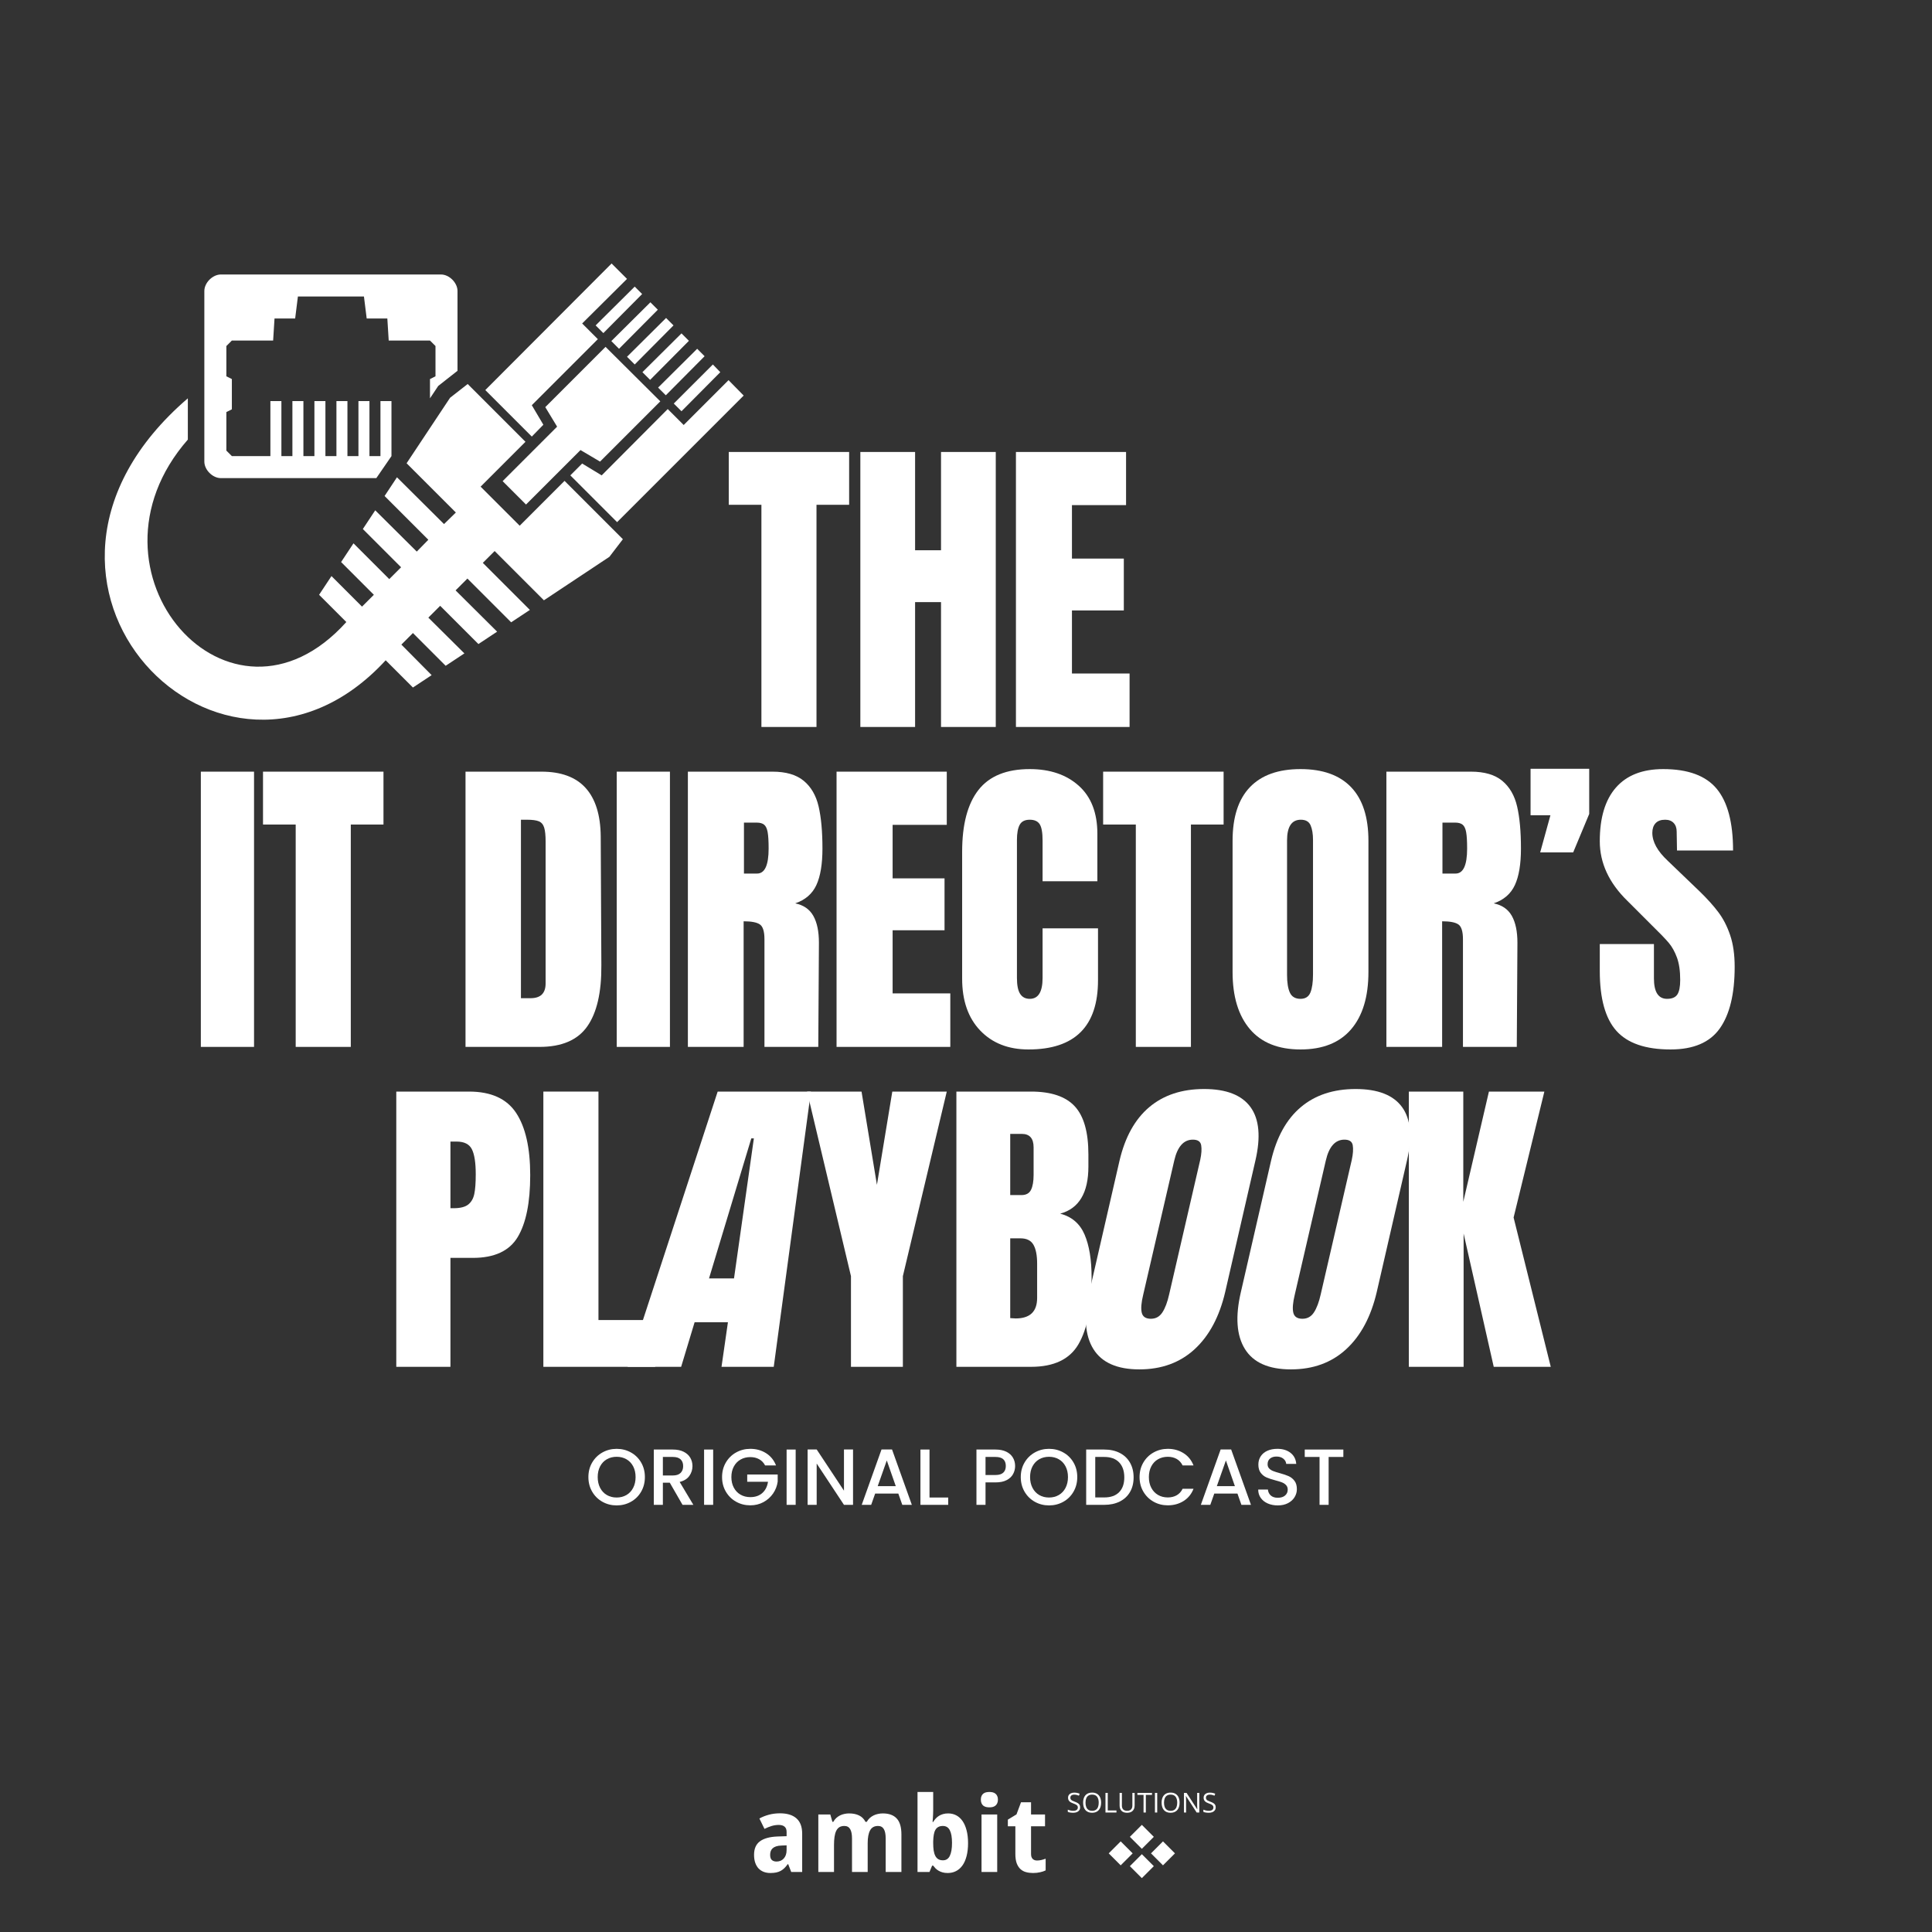 <svg xmlns="http://www.w3.org/2000/svg" xmlns:xlink="http://www.w3.org/1999/xlink" width="3000" zoomAndPan="magnify" viewBox="0 0 2250 2250" height="3000" preserveAspectRatio="xMidYMid meet"><rect x="0" y="0" width="2250" height="2250" fill="#333333" stroke="none"/><defs><clipPath id="ee865e195e"><path d="M 122 306.855 L 867 306.855 L 867 839 L 122 839 Z M 122 306.855 "></path></clipPath></defs><g id="676992abee"><g style="fill:#ffffff;fill-opacity:1;"><g transform="translate(844.993, 846.629)"><path style="stroke:none" d="M 41.75 0 L 41.75 -258.75 L 3.734 -258.75 L 3.734 -320.266 L 143.906 -320.266 L 143.906 -258.75 L 105.891 -258.75 L 105.891 0 Z M 41.75 0 "></path></g></g><g style="fill:#ffffff;fill-opacity:1;"><g transform="translate(987.787, 846.629)"><path style="stroke:none" d="M 14.172 0 L 14.172 -320.266 L 77.922 -320.266 L 77.922 -205.797 L 108.125 -205.797 L 108.125 -320.266 L 171.875 -320.266 L 171.875 0 L 108.125 0 L 108.125 -145.406 L 77.922 -145.406 L 77.922 0 Z M 14.172 0 "></path></g></g><g style="fill:#ffffff;fill-opacity:1;"><g transform="translate(1168.983, 846.629)"><path style="stroke:none" d="M 14.172 0 L 14.172 -320.266 L 142.422 -320.266 L 142.422 -258.375 L 79.406 -258.375 L 79.406 -196.109 L 139.812 -196.109 L 139.812 -135.703 L 79.406 -135.703 L 79.406 -62.266 L 146.516 -62.266 L 146.516 0 Z M 14.172 0 "></path></g></g><g style="fill:#ffffff;fill-opacity:1;"><g transform="translate(1317.752, 846.629)"><path style="stroke:none" d=""></path></g></g><g style="fill:#ffffff;fill-opacity:1;"><g transform="translate(222.711, 1219.214)"><path style="stroke:none" d="M 11.188 0 L 11.188 -320.547 L 73.141 -320.547 L 73.141 0 Z M 11.188 0 "></path></g></g><g style="fill:#ffffff;fill-opacity:1;"><g transform="translate(302.566, 1219.214)"><path style="stroke:none" d="M 41.797 0 L 41.797 -258.969 L 3.734 -258.969 L 3.734 -320.547 L 144.031 -320.547 L 144.031 -258.969 L 105.969 -258.969 L 105.969 0 Z M 41.797 0 "></path></g></g><g style="fill:#ffffff;fill-opacity:1;"><g transform="translate(445.483, 1219.214)"><path style="stroke:none" d=""></path></g></g><g style="fill:#ffffff;fill-opacity:1;"><g transform="translate(527.95, 1219.214)"><path style="stroke:none" d="M 14.188 -320.547 L 102.625 -320.547 C 125.508 -320.547 142.672 -314.203 154.109 -301.516 C 165.555 -288.828 171.406 -270.039 171.656 -245.156 L 172.391 -95.156 C 172.641 -63.562 167.164 -39.801 155.969 -23.875 C 144.781 -7.957 126.25 0 100.375 0 L 14.188 0 Z M 89.938 -56.719 C 101.625 -56.719 107.469 -62.441 107.469 -73.891 L 107.469 -239.188 C 107.469 -246.406 106.906 -251.816 105.781 -255.422 C 104.664 -259.035 102.613 -261.461 99.625 -262.703 C 96.645 -263.941 92.047 -264.562 85.828 -264.562 L 78.734 -264.562 L 78.734 -56.719 Z M 89.938 -56.719 "></path></g></g><g style="fill:#ffffff;fill-opacity:1;"><g transform="translate(707.064, 1219.214)"><path style="stroke:none" d="M 11.188 0 L 11.188 -320.547 L 73.141 -320.547 L 73.141 0 Z M 11.188 0 "></path></g></g><g style="fill:#ffffff;fill-opacity:1;"><g transform="translate(786.919, 1219.214)"><path style="stroke:none" d="M 14.188 -320.547 L 112.688 -320.547 C 128.363 -320.547 140.492 -317 149.078 -309.906 C 157.66 -302.812 163.441 -292.859 166.422 -280.047 C 169.41 -267.242 170.906 -250.891 170.906 -230.984 C 170.906 -212.828 168.539 -198.645 163.812 -188.438 C 159.082 -178.238 150.875 -171.148 139.188 -167.172 C 148.883 -165.18 155.91 -160.328 160.266 -152.609 C 164.617 -144.898 166.797 -134.457 166.797 -121.281 L 166.047 0 L 103.359 0 L 103.359 -125.375 C 103.359 -134.332 101.617 -140.055 98.141 -142.547 C 94.66 -145.035 88.316 -146.281 79.109 -146.281 L 79.109 0 L 14.188 0 Z M 94.781 -201.875 C 103.738 -201.875 108.219 -211.578 108.219 -230.984 C 108.219 -239.441 107.844 -245.785 107.094 -250.016 C 106.344 -254.242 104.973 -257.164 102.984 -258.781 C 100.992 -260.395 98.133 -261.203 94.406 -261.203 L 79.484 -261.203 L 79.484 -201.875 Z M 94.781 -201.875 "></path></g></g><g style="fill:#ffffff;fill-opacity:1;"><g transform="translate(960.062, 1219.214)"><path style="stroke:none" d="M 14.188 0 L 14.188 -320.547 L 142.547 -320.547 L 142.547 -258.594 L 79.484 -258.594 L 79.484 -196.281 L 139.938 -196.281 L 139.938 -135.828 L 79.484 -135.828 L 79.484 -62.312 L 146.656 -62.312 L 146.656 0 Z M 14.188 0 "></path></g></g><g style="fill:#ffffff;fill-opacity:1;"><g transform="translate(1108.95, 1219.214)"><path style="stroke:none" d="M 88.812 2.984 C 65.426 2.984 46.703 -4.352 32.641 -19.031 C 18.586 -33.707 11.562 -53.859 11.562 -79.484 L 11.562 -227.25 C 11.562 -259.094 17.906 -283.098 30.594 -299.266 C 43.281 -315.441 63.18 -323.531 90.297 -323.531 C 113.93 -323.531 132.961 -317.062 147.391 -304.125 C 161.828 -291.188 169.047 -272.531 169.047 -248.156 L 169.047 -192.922 L 105.234 -192.922 L 105.234 -240.312 C 105.234 -249.52 104.113 -255.863 101.875 -259.344 C 99.633 -262.82 95.773 -264.562 90.297 -264.562 C 84.578 -264.562 80.66 -262.57 78.547 -258.594 C 76.43 -254.613 75.375 -248.77 75.375 -241.062 L 75.375 -80.234 C 75.375 -71.773 76.617 -65.613 79.109 -61.75 C 81.598 -57.895 85.328 -55.969 90.297 -55.969 C 100.254 -55.969 105.234 -64.055 105.234 -80.234 L 105.234 -138.062 L 169.781 -138.062 L 169.781 -77.609 C 169.781 -23.879 142.789 2.984 88.812 2.984 Z M 88.812 2.984 "></path></g></g><g style="fill:#ffffff;fill-opacity:1;"><g transform="translate(1280.974, 1219.214)"><path style="stroke:none" d="M 41.797 0 L 41.797 -258.969 L 3.734 -258.969 L 3.734 -320.547 L 144.031 -320.547 L 144.031 -258.969 L 105.969 -258.969 L 105.969 0 Z M 41.797 0 "></path></g></g><g style="fill:#ffffff;fill-opacity:1;"><g transform="translate(1423.891, 1219.214)"><path style="stroke:none" d="M 90.672 2.984 C 64.805 2.984 45.156 -4.91 31.719 -20.703 C 18.281 -36.504 11.562 -58.707 11.562 -87.312 L 11.562 -239.938 C 11.562 -267.551 18.281 -288.383 31.719 -302.438 C 45.156 -316.5 64.805 -323.531 90.672 -323.531 C 116.547 -323.531 136.195 -316.5 149.625 -302.438 C 163.062 -288.383 169.781 -267.551 169.781 -239.938 L 169.781 -87.312 C 169.781 -58.457 163.062 -36.191 149.625 -20.516 C 136.195 -4.848 116.547 2.984 90.672 2.984 Z M 90.672 -55.969 C 96.398 -55.969 100.258 -58.457 102.25 -63.438 C 104.238 -68.414 105.234 -75.379 105.234 -84.328 L 105.234 -241.062 C 105.234 -248.02 104.297 -253.676 102.422 -258.031 C 100.555 -262.383 96.766 -264.562 91.047 -264.562 C 80.348 -264.562 75 -256.477 75 -240.312 L 75 -83.953 C 75 -74.754 76.117 -67.789 78.359 -63.062 C 80.598 -58.332 84.703 -55.969 90.672 -55.969 Z M 90.672 -55.969 "></path></g></g><g style="fill:#ffffff;fill-opacity:1;"><g transform="translate(1600.393, 1219.214)"><path style="stroke:none" d="M 14.188 -320.547 L 112.688 -320.547 C 128.363 -320.547 140.492 -317 149.078 -309.906 C 157.66 -302.812 163.441 -292.859 166.422 -280.047 C 169.41 -267.242 170.906 -250.891 170.906 -230.984 C 170.906 -212.828 168.539 -198.645 163.812 -188.438 C 159.082 -178.238 150.875 -171.148 139.188 -167.172 C 148.883 -165.18 155.91 -160.328 160.266 -152.609 C 164.617 -144.898 166.797 -134.457 166.797 -121.281 L 166.047 0 L 103.359 0 L 103.359 -125.375 C 103.359 -134.332 101.617 -140.055 98.141 -142.547 C 94.66 -145.035 88.316 -146.281 79.109 -146.281 L 79.109 0 L 14.188 0 Z M 94.781 -201.875 C 103.738 -201.875 108.219 -211.578 108.219 -230.984 C 108.219 -239.441 107.844 -245.785 107.094 -250.016 C 106.344 -254.242 104.973 -257.164 102.984 -258.781 C 100.992 -260.395 98.133 -261.203 94.406 -261.203 L 79.484 -261.203 L 79.484 -201.875 Z M 94.781 -201.875 "></path></g></g><g style="fill:#ffffff;fill-opacity:1;"><g transform="translate(1773.536, 1219.214)"><path style="stroke:none" d="M 20.156 -226.5 L 32.094 -269.797 L 8.953 -269.797 L 8.953 -323.906 L 77.25 -323.906 L 77.25 -271.281 L 58.578 -226.5 Z M 20.156 -226.5 "></path></g></g><g style="fill:#ffffff;fill-opacity:1;"><g transform="translate(1855.257, 1219.214)"><path style="stroke:none" d="M 90.297 2.984 C 61.191 2.984 40.172 -4.227 27.234 -18.656 C 14.305 -33.082 7.844 -56.344 7.844 -88.438 L 7.844 -119.781 L 70.906 -119.781 L 70.906 -79.859 C 70.906 -63.93 76.004 -55.969 86.203 -55.969 C 91.922 -55.969 95.898 -57.645 98.141 -61 C 100.379 -64.363 101.5 -70.023 101.5 -77.984 C 101.5 -88.43 100.254 -97.078 97.766 -103.922 C 95.273 -110.766 92.102 -116.488 88.25 -121.094 C 84.395 -125.695 77.492 -132.848 67.547 -142.547 L 39.922 -170.156 C 18.535 -191.051 7.844 -214.188 7.844 -239.562 C 7.844 -266.926 14.125 -287.758 26.688 -302.062 C 39.25 -316.375 57.594 -323.531 81.719 -323.531 C 110.57 -323.531 131.344 -315.879 144.031 -300.578 C 156.719 -285.273 163.062 -261.332 163.062 -228.75 L 97.766 -228.75 L 97.391 -250.766 C 97.391 -254.992 96.207 -258.348 93.844 -260.828 C 91.477 -263.316 88.18 -264.562 83.953 -264.562 C 78.984 -264.562 75.254 -263.191 72.766 -260.453 C 70.273 -257.723 69.031 -253.992 69.031 -249.266 C 69.031 -238.816 75.004 -227.992 86.953 -216.797 L 124.266 -180.984 C 132.973 -172.523 140.188 -164.5 145.906 -156.906 C 151.625 -149.32 156.223 -140.367 159.703 -130.047 C 163.191 -119.723 164.938 -107.473 164.938 -93.297 C 164.938 -61.691 159.148 -37.742 147.578 -21.453 C 136.016 -5.16 116.922 2.984 90.297 2.984 Z M 90.297 2.984 "></path></g></g><g style="fill:#ffffff;fill-opacity:1;"><g transform="translate(447.33, 1591.798)"><path style="stroke:none" d="M 14.188 -320.547 L 98.891 -320.547 C 124.516 -320.547 142.797 -312.27 153.734 -295.719 C 164.68 -279.176 170.156 -254.984 170.156 -223.141 C 170.156 -191.305 165.301 -167.301 155.594 -151.125 C 145.895 -134.957 128.484 -126.875 103.359 -126.875 L 77.25 -126.875 L 77.25 0 L 14.188 0 Z M 80.969 -184.719 C 88.688 -184.719 94.348 -186.145 97.953 -189 C 101.555 -191.863 103.914 -195.969 105.031 -201.312 C 106.156 -206.664 106.719 -214.316 106.719 -224.266 C 106.719 -237.703 105.223 -247.406 102.234 -253.375 C 99.254 -259.344 93.285 -262.328 84.328 -262.328 L 77.25 -262.328 L 77.25 -184.719 Z M 80.969 -184.719 "></path></g></g><g style="fill:#ffffff;fill-opacity:1;"><g transform="translate(618.607, 1591.798)"><path style="stroke:none" d="M 14.188 0 L 14.188 -320.547 L 78.359 -320.547 L 78.359 -54.484 L 144.406 -54.484 L 144.406 0 Z M 14.188 0 "></path></g></g><g style="fill:#ffffff;fill-opacity:1;"><g transform="translate(761.909, 1591.798)"><path style="stroke:none" d="M -30.969 0 L 73.891 -320.547 L 182.469 -320.547 L 139.188 0 L 78.359 0 L 85.828 -51.875 L 47.016 -51.875 L 31.344 0 Z M 63.812 -102.984 L 92.922 -102.984 L 116.047 -266.062 L 113.062 -266.062 Z M 63.812 -102.984 "></path></g></g><g style="fill:#ffffff;fill-opacity:1;"><g transform="translate(938.045, 1591.798)"><path style="stroke:none" d="M 52.984 0 L 52.984 -105.609 L 1.859 -320.547 L 65.297 -320.547 L 83.219 -211.953 L 101.125 -320.547 L 164.562 -320.547 L 113.438 -105.609 L 113.438 0 Z M 52.984 0 "></path></g></g><g style="fill:#ffffff;fill-opacity:1;"><g transform="translate(1099.621, 1591.798)"><path style="stroke:none" d="M 14.188 -320.547 L 101.125 -320.547 C 124.508 -320.547 141.488 -314.82 152.062 -303.375 C 162.633 -291.926 167.922 -273.27 167.922 -247.406 L 167.922 -233.219 C 167.922 -202.625 156.973 -184.344 135.078 -178.375 C 148.516 -174.883 157.969 -166.797 163.438 -154.109 C 168.914 -141.422 171.656 -124.629 171.656 -103.734 C 171.656 -69.648 166.551 -43.836 156.344 -26.297 C 146.145 -8.766 127.738 0 101.125 0 L 14.188 0 Z M 89.938 -200.016 C 95.406 -200.016 99.133 -202.066 101.125 -206.172 C 103.113 -210.273 104.109 -216.055 104.109 -223.516 L 104.109 -255.609 C 104.109 -266.055 99.504 -271.281 90.297 -271.281 L 76.875 -271.281 L 76.875 -200.016 Z M 83.219 -56.344 C 99.883 -56.344 108.219 -64.305 108.219 -80.234 L 108.219 -120.156 C 108.219 -129.852 106.785 -137.191 103.922 -142.172 C 101.055 -147.148 96.02 -149.641 88.812 -149.641 L 76.875 -149.641 L 76.875 -56.719 Z M 83.219 -56.344 "></path></g></g><g style="fill:#ffffff;fill-opacity:1;"><g transform="translate(1273.521, 1591.798)"><path style="stroke:none" d="M 53.359 2.984 C 27.492 2.984 9.648 -4.91 -0.172 -20.703 C -10.004 -36.504 -11.562 -58.707 -4.844 -87.312 L 30.234 -239.938 C 36.691 -267.551 48.254 -288.383 64.922 -302.438 C 81.598 -316.5 102.867 -323.531 128.734 -323.531 C 154.609 -323.531 172.645 -316.5 182.844 -302.438 C 193.039 -288.383 194.91 -267.551 188.453 -239.938 L 153.375 -87.312 C 146.656 -58.457 134.773 -36.191 117.734 -20.516 C 100.691 -4.848 79.234 2.984 53.359 2.984 Z M 66.797 -55.969 C 72.516 -55.969 76.988 -58.457 80.219 -63.438 C 83.457 -68.414 86.07 -75.379 88.062 -84.328 L 124.266 -241.062 C 125.754 -248.02 126.125 -253.676 125.375 -258.031 C 124.633 -262.383 121.406 -264.562 115.688 -264.562 C 104.988 -264.562 97.77 -256.477 94.031 -240.312 L 57.844 -83.953 C 55.602 -74.754 55.039 -67.789 56.156 -63.062 C 57.281 -58.332 60.828 -55.969 66.797 -55.969 Z M 66.797 -55.969 "></path></g></g><g style="fill:#ffffff;fill-opacity:1;"><g transform="translate(1450.023, 1591.798)"><path style="stroke:none" d="M 53.359 2.984 C 27.492 2.984 9.648 -4.91 -0.172 -20.703 C -10.004 -36.504 -11.562 -58.707 -4.844 -87.312 L 30.234 -239.938 C 36.691 -267.551 48.254 -288.383 64.922 -302.438 C 81.598 -316.5 102.867 -323.531 128.734 -323.531 C 154.609 -323.531 172.645 -316.5 182.844 -302.438 C 193.039 -288.383 194.91 -267.551 188.453 -239.938 L 153.375 -87.312 C 146.656 -58.457 134.773 -36.191 117.734 -20.516 C 100.691 -4.848 79.234 2.984 53.359 2.984 Z M 66.797 -55.969 C 72.516 -55.969 76.988 -58.457 80.219 -63.438 C 83.457 -68.414 86.07 -75.379 88.062 -84.328 L 124.266 -241.062 C 125.754 -248.02 126.125 -253.676 125.375 -258.031 C 124.633 -262.383 121.406 -264.562 115.688 -264.562 C 104.988 -264.562 97.77 -256.477 94.031 -240.312 L 57.844 -83.953 C 55.602 -74.754 55.039 -67.789 56.156 -63.062 C 57.281 -58.332 60.828 -55.969 66.797 -55.969 Z M 66.797 -55.969 "></path></g></g><g style="fill:#ffffff;fill-opacity:1;"><g transform="translate(1626.532, 1591.798)"><path style="stroke:none" d="M 14.188 0 L 14.188 -320.547 L 77.609 -320.547 L 77.609 -192.172 L 107.469 -320.547 L 172.031 -320.547 L 136.203 -173.891 L 179.484 0 L 113.062 0 L 77.984 -155.234 L 77.984 0 Z M 14.188 0 "></path></g></g><g style="fill:#ffffff;fill-opacity:1;"><g transform="translate(681.814, 1752.537)"><path style="stroke:none" d="M 36.328 0.656 C 30.336 0.656 24.82 -0.75 19.781 -3.562 C 14.75 -6.375 10.766 -10.297 7.828 -15.328 C 4.891 -20.367 3.422 -26.039 3.422 -32.344 C 3.422 -38.645 4.891 -44.297 7.828 -49.297 C 10.766 -54.305 14.75 -58.211 19.781 -61.016 C 24.82 -63.828 30.336 -65.234 36.328 -65.234 C 42.379 -65.234 47.922 -63.828 52.953 -61.016 C 57.992 -58.211 61.961 -54.305 64.859 -49.297 C 67.766 -44.297 69.219 -38.645 69.219 -32.344 C 69.219 -26.039 67.766 -20.367 64.859 -15.328 C 61.961 -10.297 57.992 -6.375 52.953 -3.562 C 47.922 -0.75 42.379 0.656 36.328 0.656 Z M 36.328 -8.531 C 40.586 -8.531 44.383 -9.5 47.719 -11.438 C 51.062 -13.383 53.676 -16.164 55.562 -19.781 C 57.445 -23.395 58.391 -27.582 58.391 -32.344 C 58.391 -37.102 57.445 -41.273 55.562 -44.859 C 53.676 -48.441 51.062 -51.188 47.719 -53.094 C 44.383 -55.008 40.586 -55.969 36.328 -55.969 C 32.066 -55.969 28.266 -55.008 24.922 -53.094 C 21.586 -51.188 18.977 -48.441 17.094 -44.859 C 15.207 -41.273 14.266 -37.102 14.266 -32.344 C 14.266 -27.582 15.207 -23.395 17.094 -19.781 C 18.977 -16.164 21.586 -13.383 24.922 -11.438 C 28.266 -9.5 32.066 -8.531 36.328 -8.531 Z M 36.328 -8.531 "></path></g></g><g style="fill:#ffffff;fill-opacity:1;"><g transform="translate(754.464, 1752.537)"><path style="stroke:none" d="M 40.406 0 L 25.578 -25.766 L 17.516 -25.766 L 17.516 0 L 6.953 0 L 6.953 -64.406 L 29.188 -64.406 C 34.133 -64.406 38.32 -63.539 41.75 -61.812 C 45.176 -60.082 47.738 -57.766 49.438 -54.859 C 51.133 -51.953 51.984 -48.707 51.984 -45.125 C 51.984 -40.926 50.766 -37.113 48.328 -33.688 C 45.891 -30.258 42.133 -27.926 37.062 -26.688 L 53.016 0 Z M 17.516 -34.203 L 29.188 -34.203 C 33.145 -34.203 36.125 -35.188 38.125 -37.156 C 40.133 -39.133 41.141 -41.789 41.141 -45.125 C 41.141 -48.469 40.148 -51.078 38.172 -52.953 C 36.203 -54.836 33.207 -55.781 29.188 -55.781 L 17.516 -55.781 Z M 17.516 -34.203 "></path></g></g><g style="fill:#ffffff;fill-opacity:1;"><g transform="translate(813.028, 1752.537)"><path style="stroke:none" d="M 17.516 -64.406 L 17.516 0 L 6.953 0 L 6.953 -64.406 Z M 17.516 -64.406 "></path></g></g><g style="fill:#ffffff;fill-opacity:1;"><g transform="translate(837.492, 1752.537)"><path style="stroke:none" d="M 53.562 -45.875 C 51.895 -49.082 49.578 -51.504 46.609 -53.141 C 43.648 -54.785 40.223 -55.609 36.328 -55.609 C 32.066 -55.609 28.266 -54.648 24.922 -52.734 C 21.586 -50.816 18.977 -48.098 17.094 -44.578 C 15.207 -41.055 14.266 -36.977 14.266 -32.344 C 14.266 -27.707 15.207 -23.613 17.094 -20.062 C 18.977 -16.508 21.586 -13.773 24.922 -11.859 C 28.266 -9.941 32.066 -8.984 36.328 -8.984 C 42.078 -8.984 46.742 -10.586 50.328 -13.797 C 53.91 -17.016 56.102 -21.375 56.906 -26.875 L 32.719 -26.875 L 32.719 -35.312 L 68.203 -35.312 L 68.203 -27.062 C 67.523 -22.051 65.75 -17.445 62.875 -13.25 C 60 -9.051 56.258 -5.695 51.656 -3.188 C 47.062 -0.688 41.953 0.562 36.328 0.562 C 30.273 0.562 24.742 -0.844 19.734 -3.656 C 14.734 -6.469 10.766 -10.375 7.828 -15.375 C 4.891 -20.383 3.422 -26.039 3.422 -32.344 C 3.422 -38.645 4.891 -44.297 7.828 -49.297 C 10.766 -54.305 14.75 -58.211 19.781 -61.016 C 24.82 -63.828 30.336 -65.234 36.328 -65.234 C 43.18 -65.234 49.281 -63.551 54.625 -60.188 C 59.969 -56.82 63.848 -52.051 66.266 -45.875 Z M 53.562 -45.875 "></path></g></g><g style="fill:#ffffff;fill-opacity:1;"><g transform="translate(909.123, 1752.537)"><path style="stroke:none" d="M 17.516 -64.406 L 17.516 0 L 6.953 0 L 6.953 -64.406 Z M 17.516 -64.406 "></path></g></g><g style="fill:#ffffff;fill-opacity:1;"><g transform="translate(933.587, 1752.537)"><path style="stroke:none" d="M 59.859 0 L 49.297 0 L 17.516 -48.094 L 17.516 0 L 6.953 0 L 6.953 -64.5 L 17.516 -64.5 L 49.297 -16.5 L 49.297 -64.5 L 59.859 -64.5 Z M 59.859 0 "></path></g></g><g style="fill:#ffffff;fill-opacity:1;"><g transform="translate(1000.399, 1752.537)"><path style="stroke:none" d="M 45.781 -13.156 L 18.812 -13.156 L 14.172 0 L 3.156 0 L 26.219 -64.5 L 38.453 -64.5 L 61.531 0 L 50.406 0 Z M 42.812 -21.781 L 32.344 -51.703 L 21.781 -21.781 Z M 42.812 -21.781 "></path></g></g><g style="fill:#ffffff;fill-opacity:1;"><g transform="translate(1064.987, 1752.537)"><path style="stroke:none" d="M 17.516 -8.531 L 39.297 -8.531 L 39.297 0 L 6.953 0 L 6.953 -64.406 L 17.516 -64.406 Z M 17.516 -8.531 "></path></g></g><g style="fill:#ffffff;fill-opacity:1;"><g transform="translate(1106.13, 1752.537)"><path style="stroke:none" d=""></path></g></g><g style="fill:#ffffff;fill-opacity:1;"><g transform="translate(1130.223, 1752.537)"><path style="stroke:none" d="M 51.984 -45.219 C 51.984 -41.945 51.211 -38.859 49.672 -35.953 C 48.129 -33.047 45.656 -30.68 42.25 -28.859 C 38.852 -27.047 34.5 -26.141 29.188 -26.141 L 17.516 -26.141 L 17.516 0 L 6.953 0 L 6.953 -64.406 L 29.188 -64.406 C 34.133 -64.406 38.32 -63.555 41.75 -61.859 C 45.176 -60.16 47.738 -57.859 49.438 -54.953 C 51.133 -52.047 51.984 -48.801 51.984 -45.219 Z M 29.188 -34.75 C 33.207 -34.75 36.203 -35.66 38.172 -37.484 C 40.148 -39.305 41.141 -41.883 41.141 -45.219 C 41.141 -52.258 37.156 -55.781 29.188 -55.781 L 17.516 -55.781 L 17.516 -34.75 Z M 29.188 -34.75 "></path></g></g><g style="fill:#ffffff;fill-opacity:1;"><g transform="translate(1185.36, 1752.537)"><path style="stroke:none" d="M 36.328 0.656 C 30.336 0.656 24.82 -0.75 19.781 -3.562 C 14.75 -6.375 10.766 -10.297 7.828 -15.328 C 4.891 -20.367 3.422 -26.039 3.422 -32.344 C 3.422 -38.645 4.891 -44.297 7.828 -49.297 C 10.766 -54.305 14.75 -58.211 19.781 -61.016 C 24.82 -63.828 30.336 -65.234 36.328 -65.234 C 42.379 -65.234 47.922 -63.828 52.953 -61.016 C 57.992 -58.211 61.961 -54.305 64.859 -49.297 C 67.766 -44.297 69.219 -38.645 69.219 -32.344 C 69.219 -26.039 67.766 -20.367 64.859 -15.328 C 61.961 -10.297 57.992 -6.375 52.953 -3.562 C 47.922 -0.75 42.379 0.656 36.328 0.656 Z M 36.328 -8.531 C 40.586 -8.531 44.383 -9.5 47.719 -11.438 C 51.062 -13.383 53.676 -16.164 55.562 -19.781 C 57.445 -23.395 58.391 -27.582 58.391 -32.344 C 58.391 -37.102 57.445 -41.273 55.562 -44.859 C 53.676 -48.441 51.062 -51.188 47.719 -53.094 C 44.383 -55.008 40.586 -55.969 36.328 -55.969 C 32.066 -55.969 28.266 -55.008 24.922 -53.094 C 21.586 -51.188 18.977 -48.441 17.094 -44.859 C 15.207 -41.273 14.266 -37.102 14.266 -32.344 C 14.266 -27.582 15.207 -23.395 17.094 -19.781 C 18.977 -16.164 21.586 -13.383 24.922 -11.438 C 28.266 -9.5 32.066 -8.531 36.328 -8.531 Z M 36.328 -8.531 "></path></g></g><g style="fill:#ffffff;fill-opacity:1;"><g transform="translate(1258.009, 1752.537)"><path style="stroke:none" d="M 27.984 -64.406 C 34.848 -64.406 40.859 -63.094 46.016 -60.469 C 51.172 -57.844 55.156 -54.07 57.969 -49.156 C 60.781 -44.25 62.188 -38.52 62.188 -31.969 C 62.188 -25.426 60.781 -19.742 57.969 -14.922 C 55.156 -10.098 51.172 -6.406 46.016 -3.844 C 40.859 -1.281 34.848 0 27.984 0 L 6.953 0 L 6.953 -64.406 Z M 27.984 -8.625 C 35.523 -8.625 41.301 -10.66 45.312 -14.734 C 49.332 -18.805 51.344 -24.551 51.344 -31.969 C 51.344 -39.445 49.332 -45.285 45.312 -49.484 C 41.301 -53.68 35.523 -55.781 27.984 -55.781 L 17.516 -55.781 L 17.516 -8.625 Z M 27.984 -8.625 "></path></g></g><g style="fill:#ffffff;fill-opacity:1;"><g transform="translate(1323.71, 1752.537)"><path style="stroke:none" d="M 3.422 -32.344 C 3.422 -38.645 4.891 -44.297 7.828 -49.297 C 10.766 -54.305 14.75 -58.211 19.781 -61.016 C 24.82 -63.828 30.336 -65.234 36.328 -65.234 C 43.18 -65.234 49.281 -63.551 54.625 -60.188 C 59.969 -56.82 63.848 -52.051 66.266 -45.875 L 53.562 -45.875 C 51.895 -49.27 49.578 -51.801 46.609 -53.469 C 43.648 -55.133 40.223 -55.969 36.328 -55.969 C 32.066 -55.969 28.266 -55.008 24.922 -53.094 C 21.586 -51.188 18.977 -48.441 17.094 -44.859 C 15.207 -41.273 14.266 -37.102 14.266 -32.344 C 14.266 -27.582 15.207 -23.41 17.094 -19.828 C 18.977 -16.242 21.586 -13.477 24.922 -11.531 C 28.266 -9.594 32.066 -8.625 36.328 -8.625 C 40.223 -8.625 43.648 -9.457 46.609 -11.125 C 49.578 -12.789 51.895 -15.32 53.562 -18.719 L 66.266 -18.719 C 63.848 -12.539 59.969 -7.781 54.625 -4.438 C 49.281 -1.102 43.18 0.562 36.328 0.562 C 30.273 0.562 24.742 -0.844 19.734 -3.656 C 14.734 -6.469 10.766 -10.375 7.828 -15.375 C 4.891 -20.383 3.422 -26.039 3.422 -32.344 Z M 3.422 -32.344 "></path></g></g><g style="fill:#ffffff;fill-opacity:1;"><g transform="translate(1395.34, 1752.537)"><path style="stroke:none" d="M 45.781 -13.156 L 18.812 -13.156 L 14.172 0 L 3.156 0 L 26.219 -64.5 L 38.453 -64.5 L 61.531 0 L 50.406 0 Z M 42.812 -21.781 L 32.344 -51.703 L 21.781 -21.781 Z M 42.812 -21.781 "></path></g></g><g style="fill:#ffffff;fill-opacity:1;"><g transform="translate(1459.928, 1752.537)"><path style="stroke:none" d="M 28.172 0.656 C 23.848 0.656 19.957 -0.098 16.5 -1.609 C 13.039 -3.129 10.32 -5.281 8.344 -8.062 C 6.363 -10.844 5.375 -14.086 5.375 -17.797 L 16.688 -17.797 C 16.926 -15.016 18.02 -12.727 19.969 -10.938 C 21.914 -9.145 24.648 -8.25 28.172 -8.25 C 31.816 -8.25 34.656 -9.129 36.688 -10.891 C 38.727 -12.648 39.75 -14.922 39.75 -17.703 C 39.75 -19.859 39.113 -21.613 37.844 -22.969 C 36.582 -24.332 35.008 -25.383 33.125 -26.125 C 31.238 -26.875 28.629 -27.68 25.297 -28.547 C 21.098 -29.66 17.688 -30.785 15.062 -31.922 C 12.438 -33.066 10.195 -34.844 8.344 -37.25 C 6.488 -39.664 5.562 -42.879 5.562 -46.891 C 5.562 -50.598 6.488 -53.844 8.344 -56.625 C 10.195 -59.406 12.789 -61.535 16.125 -63.016 C 19.457 -64.492 23.316 -65.234 27.703 -65.234 C 33.941 -65.234 39.051 -63.672 43.031 -60.547 C 47.02 -57.43 49.234 -53.156 49.672 -47.719 L 38 -47.719 C 37.812 -50.07 36.695 -52.082 34.656 -53.75 C 32.613 -55.414 29.926 -56.25 26.594 -56.25 C 23.57 -56.25 21.102 -55.477 19.188 -53.938 C 17.27 -52.395 16.312 -50.172 16.312 -47.266 C 16.312 -45.285 16.91 -43.66 18.109 -42.391 C 19.316 -41.129 20.848 -40.129 22.703 -39.391 C 24.555 -38.648 27.086 -37.844 30.297 -36.969 C 34.566 -35.801 38.047 -34.629 40.734 -33.453 C 43.422 -32.273 45.703 -30.469 47.578 -28.031 C 49.461 -25.594 50.406 -22.332 50.406 -18.25 C 50.406 -14.977 49.523 -11.891 47.766 -8.984 C 46.004 -6.086 43.441 -3.754 40.078 -1.984 C 36.711 -0.223 32.742 0.656 28.172 0.656 Z M 28.172 0.656 "></path></g></g><g style="fill:#ffffff;fill-opacity:1;"><g transform="translate(1515.898, 1752.537)"><path style="stroke:none" d="M 48.562 -64.406 L 48.562 -55.781 L 31.422 -55.781 L 31.422 0 L 20.844 0 L 20.844 -55.781 L 3.609 -55.781 L 3.609 -64.406 Z M 48.562 -64.406 "></path></g></g><g clip-rule="nonzero" clip-path="url(#ee865e195e)"><path style=" stroke:none;fill-rule:nonzero;fill:#ffffff;fill-opacity:1;" d="M 712.266 306.855 L 565.176 454.266 L 619.332 508.426 L 632.793 494.645 L 619.332 471.891 L 696.242 394.98 L 677.977 376.715 L 730.215 324.801 Z M 257.211 319.672 C 247.598 319.672 237.98 329.285 237.98 338.898 L 237.98 537.586 C 237.98 547.199 247.598 556.816 257.211 556.816 L 438.273 556.816 L 455.898 531.18 L 455.898 467.086 L 443.078 467.086 L 443.078 531.18 L 430.262 531.18 L 430.262 467.086 L 417.441 467.086 L 417.441 531.18 L 404.621 531.18 L 404.621 467.086 L 391.805 467.086 L 391.805 531.18 L 378.984 531.18 L 378.984 467.086 L 366.168 467.086 L 366.168 531.18 L 353.348 531.18 L 353.348 467.086 L 340.531 467.086 L 340.531 531.18 L 327.711 531.18 L 327.711 467.086 L 314.895 467.086 L 314.895 531.18 L 270.027 531.18 L 263.621 524.77 L 263.621 479.902 L 270.027 476.699 L 270.027 441.449 L 263.621 438.242 L 263.621 402.992 L 270.027 396.582 L 318.098 396.582 L 319.699 370.945 L 343.734 370.945 L 346.941 345.309 L 423.852 345.309 L 427.055 370.945 L 451.09 370.945 L 452.691 396.582 L 500.762 396.582 L 507.172 402.992 L 507.172 438.242 L 500.762 441.449 L 500.762 463.879 L 510.375 449.461 L 532.809 431.836 L 532.809 338.898 C 532.809 329.285 523.195 319.672 513.582 319.672 Z M 739.188 333.773 L 693.68 378.957 L 702.652 387.93 L 747.84 342.426 Z M 757.453 352.039 L 711.945 397.223 L 720.918 406.199 L 766.105 360.691 Z M 775.719 370.305 L 730.215 415.492 L 739.188 424.465 L 784.371 378.957 Z M 793.664 388.25 L 748.16 433.438 L 757.133 442.41 L 802.316 396.902 Z M 705.219 403.953 L 635.035 474.137 L 648.816 496.887 L 585.363 560.34 L 612.602 587.578 L 676.055 524.129 L 698.809 537.586 L 768.988 467.406 Z M 811.93 406.199 L 766.426 451.383 L 775.398 460.355 L 820.582 414.852 Z M 830.199 424.465 L 784.691 469.969 L 793.664 478.941 L 838.852 433.438 Z M 848.465 442.73 L 796.227 494.965 L 777.641 476.379 L 700.73 553.609 L 677.977 539.832 L 664.199 553.609 L 718.676 608.09 L 866.09 460.676 Z M 544.664 447.215 L 524.156 463.238 L 473.523 539.512 L 530.887 596.871 L 517.105 610.332 L 462.305 555.852 L 447.887 577.645 L 498.84 628.598 L 485.379 642.379 L 436.988 594.309 L 422.57 616.102 L 467.113 660.645 L 453.332 674.426 L 411.672 632.766 L 397.254 654.555 L 435.387 692.691 L 421.609 706.473 L 386.035 670.898 L 371.617 692.691 L 403.34 724.418 C 267.785 875.035 84.16 665.773 218.754 511.949 L 218.754 463.879 C -31.207 678.59 260.414 974.059 449.168 768.961 L 480.895 800.688 L 502.684 786.266 L 467.434 750.695 L 480.895 737.234 L 519.027 775.371 L 540.82 760.949 L 498.84 719.289 L 512.617 705.508 L 557.164 750.055 L 578.953 735.633 L 530.566 687.562 L 544.344 673.785 L 595.297 724.738 L 617.09 710.316 L 562.289 655.516 L 576.07 641.738 L 633.434 699.102 L 709.703 648.469 L 725.406 627.957 L 657.469 560.02 L 605.234 612.254 L 559.727 566.75 L 611.961 514.516 Z M 544.664 447.215 "></path></g><path style=" stroke:none;fill-rule:nonzero;fill:#ffffff;fill-opacity:1;" d="M 921.461 2180.102 L 917.93 2170.996 L 917.391 2170.996 C 916.074 2172.793 914.754 2174.352 913.438 2175.668 C 912.121 2176.945 910.684 2178.004 909.125 2178.844 C 907.57 2179.68 905.812 2180.301 903.855 2180.699 C 901.941 2181.098 899.707 2181.297 897.148 2181.297 C 894.438 2181.297 891.922 2180.879 889.605 2180.039 C 887.289 2179.16 885.273 2177.863 883.559 2176.148 C 881.879 2174.391 880.562 2172.195 879.605 2169.562 C 878.648 2166.887 878.168 2163.73 878.168 2160.098 C 878.168 2152.992 880.445 2147.766 884.996 2144.41 C 889.547 2141.016 896.352 2139.141 905.414 2138.781 L 916.074 2138.422 L 916.074 2133.395 C 916.074 2130.637 915.273 2128.602 913.676 2127.285 C 912.082 2125.969 909.844 2125.309 906.973 2125.309 C 904.098 2125.309 901.281 2125.727 898.527 2126.566 C 895.812 2127.406 893.078 2128.523 890.324 2129.918 L 884.395 2117.824 C 887.75 2115.945 891.461 2114.469 895.535 2113.391 C 899.605 2112.312 903.875 2111.777 908.348 2111.777 C 916.691 2111.777 923.078 2113.73 927.512 2117.645 C 931.98 2121.555 934.215 2127.504 934.215 2135.488 L 934.215 2180.102 Z M 916.074 2149.082 L 910.023 2149.32 C 907.59 2149.402 905.535 2149.719 903.855 2150.277 C 902.18 2150.836 900.824 2151.598 899.785 2152.555 C 898.785 2153.473 898.047 2154.59 897.57 2155.906 C 897.129 2157.184 896.91 2158.621 896.91 2160.219 C 896.91 2163.012 897.59 2165.008 898.945 2166.207 C 900.305 2167.363 902.082 2167.945 904.277 2167.945 C 905.953 2167.945 907.508 2167.664 908.945 2167.105 C 910.383 2166.508 911.621 2165.648 912.66 2164.531 C 913.738 2163.371 914.574 2161.977 915.176 2160.34 C 915.773 2158.664 916.074 2156.746 916.074 2154.59 Z M 1010.504 2180.102 L 992.242 2180.102 L 992.242 2140.996 C 992.242 2136.168 991.523 2132.555 990.086 2130.16 C 988.648 2127.723 986.395 2126.508 983.32 2126.508 C 981.004 2126.508 979.066 2126.984 977.512 2127.941 C 975.992 2128.902 974.777 2130.32 973.859 2132.195 C 972.941 2134.07 972.281 2136.387 971.883 2139.141 C 971.484 2141.895 971.281 2145.051 971.281 2148.602 L 971.281 2180.098 L 953.02 2180.098 L 953.02 2113.152 L 966.973 2113.152 L 969.426 2121.715 L 970.445 2121.715 C 971.402 2120 972.539 2118.523 973.859 2117.285 C 975.215 2116.047 976.691 2115.027 978.289 2114.23 C 979.887 2113.434 981.582 2112.852 983.379 2112.492 C 985.176 2112.094 986.992 2111.895 988.828 2111.895 C 993.418 2111.895 997.312 2112.695 1000.504 2114.289 C 1003.738 2115.848 1006.215 2118.324 1007.93 2121.715 L 1009.426 2121.715 C 1010.387 2120 1011.543 2118.523 1012.898 2117.285 C 1014.258 2116.047 1015.754 2115.027 1017.391 2114.23 C 1019.027 2113.434 1020.746 2112.852 1022.543 2112.496 C 1024.379 2112.094 1026.215 2111.895 1028.051 2111.895 C 1035.234 2111.895 1040.645 2113.852 1044.277 2117.766 C 1047.949 2121.637 1049.785 2127.863 1049.785 2136.445 L 1049.785 2180.102 L 1031.465 2180.102 L 1031.465 2140.996 C 1031.465 2136.168 1030.746 2132.555 1029.309 2130.16 C 1027.871 2127.723 1025.613 2126.508 1022.543 2126.508 C 1018.191 2126.508 1015.098 2128.242 1013.258 2131.715 C 1011.422 2135.148 1010.504 2140.078 1010.504 2146.508 Z M 1010.504 2180.102 "></path><path style=" stroke:none;fill-rule:nonzero;fill:#ffffff;fill-opacity:1;" d="M 1104.219 2111.895 C 1107.652 2111.895 1110.785 2112.633 1113.621 2114.109 C 1116.453 2115.59 1118.891 2117.785 1120.926 2120.699 C 1122.961 2123.613 1124.539 2127.227 1125.656 2131.535 C 1126.812 2135.848 1127.395 2140.836 1127.395 2146.508 C 1127.395 2152.254 1126.812 2157.305 1125.656 2161.656 C 1124.539 2165.969 1122.941 2169.582 1120.867 2172.496 C 1118.789 2175.41 1116.293 2177.605 1113.379 2179.082 C 1110.465 2180.559 1107.254 2181.297 1103.738 2181.297 C 1101.504 2181.297 1099.508 2181.059 1097.75 2180.578 C 1096.035 2180.102 1094.496 2179.461 1093.141 2178.664 C 1091.785 2177.863 1090.586 2176.965 1089.547 2175.969 C 1088.551 2174.93 1087.633 2173.852 1086.793 2172.734 L 1085.535 2172.734 L 1082.48 2180.102 L 1068.531 2180.102 L 1068.531 2086.926 L 1086.793 2086.926 L 1086.793 2108.602 C 1086.793 2109.918 1086.754 2111.355 1086.672 2112.914 C 1086.594 2114.43 1086.516 2115.848 1086.434 2117.164 C 1086.312 2118.723 1086.195 2120.277 1086.074 2121.836 L 1086.793 2121.836 C 1087.633 2120.438 1088.59 2119.141 1089.668 2117.941 C 1090.746 2116.746 1091.984 2115.707 1093.379 2114.828 C 1094.816 2113.91 1096.434 2113.191 1098.23 2112.676 C 1100.027 2112.156 1102.023 2111.895 1104.219 2111.895 Z M 1098.051 2126.508 C 1096.016 2126.508 1094.277 2126.887 1092.84 2127.645 C 1091.445 2128.363 1090.305 2129.461 1089.43 2130.938 C 1088.551 2132.414 1087.91 2134.289 1087.512 2136.566 C 1087.113 2138.801 1086.875 2141.418 1086.793 2144.41 L 1086.793 2146.387 C 1086.793 2149.621 1086.973 2152.496 1087.332 2155.008 C 1087.73 2157.523 1088.371 2159.641 1089.25 2161.355 C 1090.125 2163.035 1091.285 2164.312 1092.723 2165.191 C 1094.199 2166.066 1096.016 2166.508 1098.172 2166.508 C 1101.805 2166.508 1104.457 2164.789 1106.137 2161.355 C 1107.852 2157.883 1108.711 2152.855 1108.711 2146.266 C 1108.711 2139.68 1107.852 2134.75 1106.137 2131.477 C 1104.457 2128.164 1101.762 2126.508 1098.051 2126.508 Z M 1142.305 2095.848 C 1142.305 2094.129 1142.562 2092.715 1143.082 2091.598 C 1143.602 2090.438 1144.301 2089.52 1145.176 2088.84 C 1146.094 2088.121 1147.152 2087.625 1148.352 2087.344 C 1149.59 2087.066 1150.887 2086.926 1152.242 2086.926 C 1153.602 2086.926 1154.879 2087.066 1156.074 2087.344 C 1157.273 2087.625 1158.312 2088.121 1159.188 2088.84 C 1160.109 2089.52 1160.824 2090.438 1161.344 2091.598 C 1161.902 2092.715 1162.184 2094.129 1162.184 2095.848 C 1162.184 2097.523 1161.902 2098.941 1161.344 2100.098 C 1160.824 2101.258 1160.109 2102.195 1159.188 2102.914 C 1158.312 2103.594 1157.273 2104.09 1156.074 2104.41 C 1154.879 2104.691 1153.602 2104.828 1152.242 2104.828 C 1150.887 2104.828 1149.59 2104.691 1148.352 2104.41 C 1147.152 2104.09 1146.094 2103.594 1145.176 2102.914 C 1144.301 2102.195 1143.602 2101.258 1143.082 2100.098 C 1142.562 2098.941 1142.305 2097.523 1142.305 2095.848 Z M 1161.344 2180.102 L 1143.082 2180.102 L 1143.082 2113.152 L 1161.344 2113.152 Z M 1207.691 2166.746 C 1209.488 2166.746 1211.188 2166.547 1212.781 2166.148 C 1214.418 2165.75 1216.078 2165.25 1217.754 2164.652 L 1217.754 2178.242 C 1216.035 2179.121 1213.902 2179.84 1211.344 2180.398 C 1208.832 2180.996 1206.074 2181.297 1203.082 2181.297 C 1200.168 2181.297 1197.453 2180.957 1194.938 2180.277 C 1192.422 2179.602 1190.246 2178.422 1188.41 2176.746 C 1186.574 2175.031 1185.117 2172.754 1184.039 2169.918 C 1183.004 2167.047 1182.484 2163.453 1182.484 2159.141 L 1182.484 2126.867 L 1173.742 2126.867 L 1173.742 2119.141 L 1183.801 2113.031 L 1189.07 2098.902 L 1200.746 2098.902 L 1200.746 2113.152 L 1217.035 2113.152 L 1217.035 2126.867 L 1200.746 2126.867 L 1200.746 2159.141 C 1200.746 2161.734 1201.387 2163.652 1202.664 2164.891 C 1203.941 2166.129 1205.617 2166.746 1207.691 2166.746 Z M 1207.691 2166.746 "></path><path style=" stroke:none;fill-rule:nonzero;fill:#ffffff;fill-opacity:1;" d="M 1257.91 2104.773 C 1257.91 2106.125 1257.57 2107.281 1256.895 2108.238 C 1256.227 2109.188 1255.293 2109.91 1254.082 2110.41 C 1252.875 2110.906 1251.457 2111.156 1249.82 2111.156 C 1248.957 2111.156 1248.141 2111.117 1247.371 2111.031 C 1246.602 2110.949 1245.891 2110.828 1245.246 2110.676 C 1244.602 2110.52 1244.035 2110.324 1243.547 2110.098 L 1243.547 2107.551 C 1244.324 2107.875 1245.277 2108.176 1246.402 2108.457 C 1247.527 2108.727 1248.703 2108.863 1249.93 2108.863 C 1251.074 2108.863 1252.043 2108.711 1252.836 2108.41 C 1253.625 2108.098 1254.223 2107.656 1254.629 2107.082 C 1255.047 2106.5 1255.254 2105.801 1255.254 2104.992 C 1255.254 2104.211 1255.082 2103.559 1254.738 2103.039 C 1254.395 2102.508 1253.824 2102.031 1253.023 2101.602 C 1252.23 2101.164 1251.148 2100.703 1249.773 2100.215 C 1248.805 2099.871 1247.953 2099.496 1247.215 2099.09 C 1246.477 2098.672 1245.855 2098.203 1245.355 2097.684 C 1244.855 2097.164 1244.477 2096.559 1244.215 2095.871 C 1243.965 2095.188 1243.84 2094.398 1243.84 2093.516 C 1243.84 2092.297 1244.148 2091.258 1244.762 2090.395 C 1245.387 2089.52 1246.246 2088.852 1247.34 2088.395 C 1248.441 2087.926 1249.707 2087.691 1251.133 2087.691 C 1252.352 2087.691 1253.477 2087.805 1254.504 2088.035 C 1255.547 2088.266 1256.5 2088.57 1257.363 2088.957 L 1256.535 2091.234 C 1255.711 2090.891 1254.84 2090.605 1253.91 2090.379 C 1252.996 2090.148 1252.051 2090.035 1251.07 2090.035 C 1250.094 2090.035 1249.266 2090.18 1248.59 2090.473 C 1247.922 2090.75 1247.41 2091.152 1247.059 2091.672 C 1246.703 2092.195 1246.527 2092.812 1246.527 2093.531 C 1246.527 2094.332 1246.695 2095 1247.027 2095.531 C 1247.371 2096.059 1247.91 2096.535 1248.652 2096.949 C 1249.398 2097.355 1250.391 2097.781 1251.617 2098.23 C 1252.961 2098.719 1254.098 2099.238 1255.035 2099.793 C 1255.973 2100.332 1256.688 2101 1257.176 2101.789 C 1257.664 2102.57 1257.91 2103.566 1257.91 2104.773 Z M 1282.359 2099.402 C 1282.359 2101.16 1282.137 2102.762 1281.688 2104.211 C 1281.238 2105.648 1280.574 2106.887 1279.688 2107.926 C 1278.816 2108.957 1277.727 2109.754 1276.426 2110.316 C 1275.125 2110.879 1273.617 2111.156 1271.898 2111.156 C 1270.129 2111.156 1268.582 2110.879 1267.262 2110.316 C 1265.949 2109.754 1264.855 2108.953 1263.98 2107.91 C 1263.117 2106.871 1262.469 2105.625 1262.031 2104.18 C 1261.605 2102.73 1261.391 2101.129 1261.391 2099.371 C 1261.391 2097.039 1261.777 2094.992 1262.547 2093.234 C 1263.316 2091.477 1264.48 2090.105 1266.043 2089.129 C 1267.613 2088.148 1269.582 2087.66 1271.945 2087.66 C 1274.203 2087.66 1276.102 2088.145 1277.645 2089.113 C 1279.195 2090.082 1280.367 2091.445 1281.156 2093.203 C 1281.957 2094.953 1282.359 2097.02 1282.359 2099.402 Z M 1264.184 2099.402 C 1264.184 2101.336 1264.461 2103.012 1265.012 2104.43 C 1265.562 2105.844 1266.406 2106.938 1267.543 2107.707 C 1268.688 2108.477 1270.141 2108.863 1271.898 2108.863 C 1273.668 2108.863 1275.113 2108.477 1276.238 2107.707 C 1277.375 2106.938 1278.211 2105.844 1278.754 2104.43 C 1279.293 2103.012 1279.562 2101.336 1279.562 2099.402 C 1279.562 2096.457 1278.945 2094.156 1277.707 2092.5 C 1276.477 2090.836 1274.559 2090.004 1271.945 2090.004 C 1270.176 2090.004 1268.719 2090.383 1267.574 2091.141 C 1266.43 2091.902 1265.574 2092.984 1265.012 2094.391 C 1264.461 2095.785 1264.184 2097.453 1264.184 2099.402 Z M 1287.434 2110.844 L 1287.434 2088.02 L 1290.086 2088.02 L 1290.086 2108.473 L 1300.219 2108.473 L 1300.219 2110.844 Z M 1321.391 2088.02 L 1321.391 2102.789 C 1321.391 2104.402 1321.062 2105.84 1320.406 2107.098 C 1319.762 2108.359 1318.785 2109.352 1317.473 2110.082 C 1316.16 2110.801 1314.516 2111.156 1312.539 2111.156 C 1309.719 2111.156 1307.57 2110.395 1306.09 2108.863 C 1304.621 2107.332 1303.891 2105.289 1303.891 2102.727 L 1303.891 2088.02 L 1306.559 2088.02 L 1306.559 2102.805 C 1306.559 2104.742 1307.07 2106.234 1308.09 2107.285 C 1309.121 2108.336 1310.656 2108.863 1312.695 2108.863 C 1314.09 2108.863 1315.23 2108.613 1316.113 2108.113 C 1317.008 2107.602 1317.672 2106.895 1318.098 2105.988 C 1318.535 2105.074 1318.754 2104.02 1318.754 2102.82 L 1318.754 2088.02 Z M 1334.445 2110.844 L 1331.773 2110.844 L 1331.773 2090.363 L 1324.594 2090.363 L 1324.594 2088.02 L 1341.594 2088.02 L 1341.594 2090.363 L 1334.445 2090.363 Z M 1345.047 2110.844 L 1345.047 2088.02 L 1347.699 2088.02 L 1347.699 2110.844 Z M 1373.773 2099.402 C 1373.773 2101.16 1373.551 2102.762 1373.102 2104.211 C 1372.652 2105.648 1371.988 2106.887 1371.102 2107.926 C 1370.23 2108.957 1369.141 2109.754 1367.84 2110.316 C 1366.539 2110.879 1365.031 2111.156 1363.312 2111.156 C 1361.543 2111.156 1359.996 2110.879 1358.676 2110.316 C 1357.363 2109.754 1356.27 2108.953 1355.395 2107.91 C 1354.531 2106.871 1353.883 2105.625 1353.445 2104.18 C 1353.02 2102.73 1352.805 2101.129 1352.805 2099.371 C 1352.805 2097.039 1353.191 2094.992 1353.961 2093.234 C 1354.73 2091.477 1355.895 2090.105 1357.457 2089.129 C 1359.027 2088.148 1360.996 2087.66 1363.359 2087.66 C 1365.617 2087.66 1367.516 2088.145 1369.059 2089.113 C 1370.609 2090.082 1371.781 2091.445 1372.57 2093.203 C 1373.371 2094.953 1373.773 2097.02 1373.773 2099.402 Z M 1355.598 2099.402 C 1355.598 2101.336 1355.875 2103.012 1356.426 2104.43 C 1356.977 2105.844 1357.82 2106.938 1358.957 2107.707 C 1360.102 2108.477 1361.555 2108.863 1363.312 2108.863 C 1365.082 2108.863 1366.527 2108.477 1367.652 2107.707 C 1368.785 2106.938 1369.625 2105.844 1370.168 2104.43 C 1370.707 2103.012 1370.977 2101.336 1370.977 2099.402 C 1370.977 2096.457 1370.359 2094.156 1369.121 2092.5 C 1367.891 2090.836 1365.973 2090.004 1363.359 2090.004 C 1361.59 2090.004 1360.133 2090.383 1358.988 2091.141 C 1357.844 2091.902 1356.988 2092.984 1356.426 2094.391 C 1355.875 2095.785 1355.598 2097.453 1355.598 2099.402 Z M 1396.691 2110.844 L 1393.633 2110.844 L 1381.188 2091.672 L 1381.062 2091.672 C 1381.094 2092.184 1381.133 2092.766 1381.172 2093.422 C 1381.215 2094.066 1381.246 2094.758 1381.266 2095.5 C 1381.297 2096.227 1381.312 2096.973 1381.312 2097.73 L 1381.312 2110.848 L 1378.848 2110.848 L 1378.848 2088.02 L 1381.891 2088.02 L 1394.289 2107.129 L 1394.398 2107.129 C 1394.375 2106.766 1394.352 2106.25 1394.32 2105.586 C 1394.289 2104.906 1394.258 2104.184 1394.227 2103.414 C 1394.203 2102.633 1394.195 2101.91 1394.195 2101.242 L 1394.195 2088.02 L 1396.691 2088.02 Z M 1415.805 2104.773 C 1415.805 2106.125 1415.465 2107.281 1414.789 2108.238 C 1414.121 2109.188 1413.184 2109.91 1411.977 2110.41 C 1410.77 2110.906 1409.352 2111.156 1407.715 2111.156 C 1406.852 2111.156 1406.035 2111.117 1405.266 2111.031 C 1404.492 2110.949 1403.785 2110.828 1403.141 2110.676 C 1402.496 2110.52 1401.93 2110.324 1401.438 2110.098 L 1401.438 2107.551 C 1402.219 2107.875 1403.172 2108.176 1404.297 2108.457 C 1405.422 2108.727 1406.598 2108.863 1407.824 2108.863 C 1408.969 2108.863 1409.938 2108.711 1410.73 2108.41 C 1411.52 2108.098 1412.117 2107.656 1412.523 2107.082 C 1412.941 2106.5 1413.148 2105.801 1413.148 2104.992 C 1413.148 2104.211 1412.977 2103.559 1412.633 2103.039 C 1412.289 2102.508 1411.719 2102.031 1410.918 2101.602 C 1410.125 2101.164 1409.043 2100.703 1407.668 2100.215 C 1406.699 2099.871 1405.848 2099.496 1405.109 2099.09 C 1404.367 2098.672 1403.75 2098.203 1403.25 2097.684 C 1402.75 2097.164 1402.371 2096.559 1402.109 2095.871 C 1401.859 2095.188 1401.734 2094.398 1401.734 2093.516 C 1401.734 2092.297 1402.043 2091.258 1402.656 2090.395 C 1403.281 2089.52 1404.141 2088.852 1405.234 2088.395 C 1406.336 2087.926 1407.602 2087.691 1409.027 2087.691 C 1410.246 2087.691 1411.367 2087.805 1412.398 2088.035 C 1413.441 2088.266 1414.391 2088.57 1415.258 2088.957 L 1414.43 2091.234 C 1413.605 2090.891 1412.73 2090.605 1411.805 2090.379 C 1410.891 2090.148 1409.941 2090.035 1408.965 2090.035 C 1407.984 2090.035 1407.16 2090.18 1406.48 2090.473 C 1405.816 2090.75 1405.305 2091.152 1404.953 2091.672 C 1404.598 2092.195 1404.422 2092.812 1404.422 2093.531 C 1404.422 2094.332 1404.586 2095 1404.922 2095.531 C 1405.266 2096.059 1405.805 2096.535 1406.543 2096.949 C 1407.293 2097.355 1408.281 2097.781 1409.512 2098.23 C 1410.855 2098.719 1411.992 2099.238 1412.93 2099.793 C 1413.867 2100.332 1414.578 2101 1415.07 2101.789 C 1415.559 2102.57 1415.805 2103.566 1415.805 2104.773 Z M 1415.805 2104.773 "></path><path style=" stroke:none;fill-rule:nonzero;fill:#ffffff;fill-opacity:1;" d="M 1329.793 2125.227 L 1343.738 2139.176 L 1329.793 2153.121 L 1315.844 2139.176 Z M 1329.793 2125.227 "></path><path style=" stroke:none;fill-rule:nonzero;fill:#ffffff;fill-opacity:1;" d="M 1305.156 2144.473 L 1319.102 2158.418 L 1305.156 2172.367 L 1291.207 2158.418 Z M 1305.156 2144.473 "></path><path style=" stroke:none;fill-rule:nonzero;fill:#ffffff;fill-opacity:1;" d="M 1329.793 2159.375 L 1343.738 2173.32 L 1329.793 2187.27 L 1315.844 2173.32 Z M 1329.793 2159.375 "></path><path style=" stroke:none;fill-rule:nonzero;fill:#ffffff;fill-opacity:1;" d="M 1354.391 2144.465 L 1368.336 2158.414 L 1354.391 2172.359 L 1340.441 2158.414 Z M 1354.391 2144.465 "></path></g></svg>